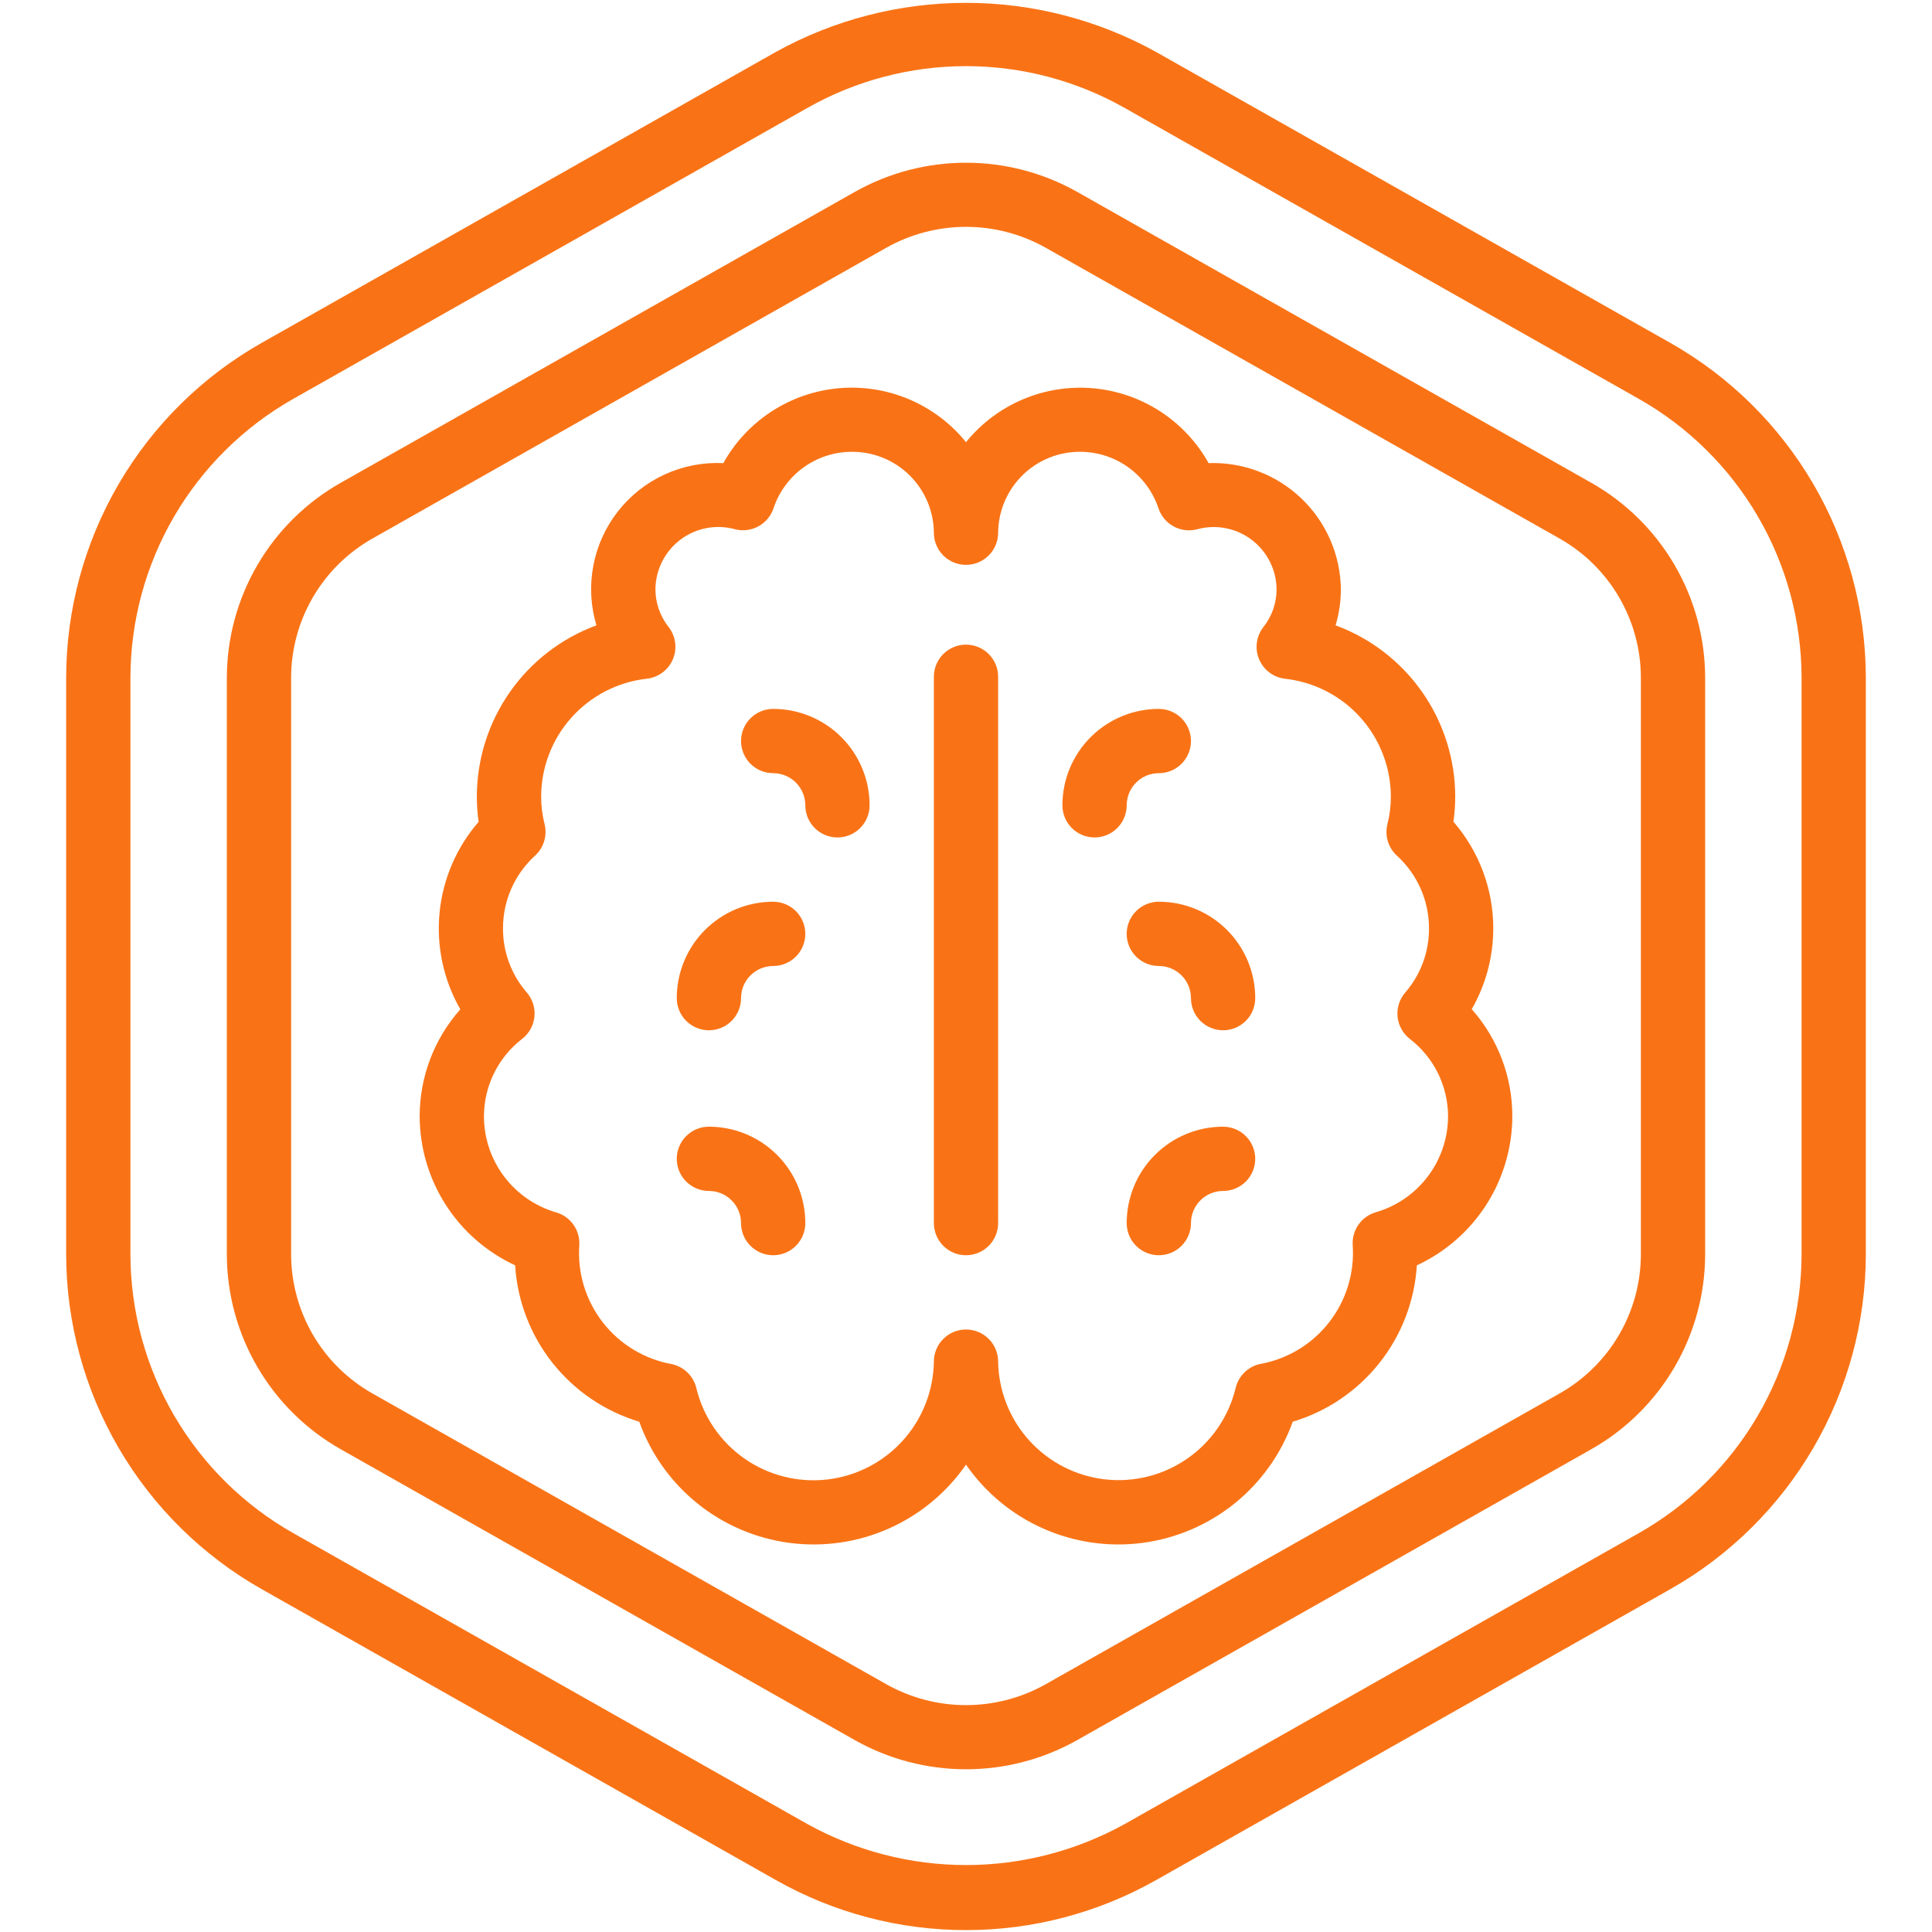 <svg width="513" height="513" viewBox="0 0 513 513" fill="none" xmlns="http://www.w3.org/2000/svg">
<g clip-path="url(#clip0_39_41)">
<path d="M443.534 91.056L307 13.812C291.541 5.249 274.159 0.756 256.487 0.756C238.815 0.756 221.433 5.249 205.974 13.812L69.441 91.064C53.713 99.976 40.627 112.896 31.515 128.509C22.403 144.122 17.59 161.87 17.567 179.948V333.061C17.593 351.142 22.41 368.893 31.526 384.508C40.643 400.122 53.734 413.042 69.466 421.953L206 499.197C221.404 507.917 238.803 512.5 256.504 512.5C274.205 512.5 291.605 507.917 307.009 499.197L443.542 421.953C459.269 413.036 472.354 400.114 481.468 384.501C490.582 368.888 495.401 351.14 495.433 333.061V179.948C495.409 161.866 490.593 144.114 481.476 128.5C472.359 112.885 459.267 99.965 443.534 91.056ZM478.367 333.061C478.343 348.119 474.331 362.903 466.739 375.907C459.148 388.911 448.247 399.673 435.145 407.096L298.612 484.349C285.726 491.48 271.24 495.222 256.513 495.222C241.785 495.222 227.299 491.48 214.414 484.349L77.88 407.096C64.773 399.677 53.866 388.918 46.269 375.913C38.673 362.908 34.658 348.122 34.633 333.061V179.948C34.655 164.888 38.667 150.103 46.261 137.098C53.855 124.093 64.759 113.333 77.863 105.912L214.397 28.651C227.24 21.382 241.746 17.562 256.504 17.562C271.262 17.562 285.769 21.382 298.612 28.651L435.145 105.904C448.25 113.326 459.153 124.088 466.745 137.095C474.337 150.101 478.347 164.887 478.367 179.948V333.061Z" fill="#F97316"/>
<path d="M422.525 128.193L285.991 50.932C276.987 45.868 266.831 43.208 256.5 43.208C246.17 43.208 236.013 45.868 227.009 50.932L90.475 128.193C81.31 133.377 73.683 140.898 68.371 149.989C63.058 159.081 60.25 169.418 60.233 179.947V333.061C60.251 343.591 63.059 353.927 68.372 363.019C73.684 372.11 81.311 379.631 90.475 384.816L227.009 462.068C236.013 467.131 246.17 469.791 256.5 469.791C266.83 469.791 276.987 467.131 285.991 462.068L422.525 384.816C431.689 379.631 439.316 372.11 444.628 363.019C449.941 353.927 452.749 343.591 452.767 333.061V179.947C452.75 169.418 449.942 159.081 444.63 149.989C439.317 140.898 431.69 133.377 422.525 128.193ZM435.7 333.061C435.688 340.574 433.686 347.95 429.897 354.438C426.107 360.925 420.666 366.293 414.128 369.993L277.594 447.246C271.151 450.859 263.887 452.757 256.5 452.757C249.113 452.757 241.849 450.859 235.406 447.246L98.872 369.993C92.334 366.293 86.893 360.925 83.103 354.438C79.314 347.95 77.312 340.574 77.3 333.061V179.947C77.309 172.433 79.311 165.055 83.1 158.565C86.89 152.076 92.332 146.708 98.872 143.007L235.406 65.746C241.849 62.132 249.113 60.234 256.5 60.234C263.888 60.234 271.151 62.132 277.594 65.746L414.128 143.007C420.668 146.708 426.11 152.076 429.9 158.565C433.69 165.055 435.691 172.433 435.7 179.947V333.061Z" fill="#F97316"/>
<path d="M396.507 246.49C396.502 236.089 392.745 226.039 385.925 218.185C386.243 215.967 386.402 213.728 386.403 211.487C386.382 201.575 383.326 191.907 377.646 183.783C371.967 175.659 363.936 169.47 354.633 166.047C355.563 162.943 356.037 159.721 356.041 156.481C355.989 151.958 355.032 147.492 353.228 143.344C351.424 139.197 348.809 135.452 345.536 132.33C342.264 129.208 338.4 126.771 334.172 125.164C329.945 123.557 325.438 122.811 320.918 122.97C317.811 117.397 313.385 112.671 308.027 109.205C302.669 105.739 296.543 103.64 290.186 103.091C283.829 102.542 277.434 103.559 271.561 106.055C265.688 108.551 260.517 112.449 256.5 117.407C252.484 112.445 247.312 108.544 241.437 106.046C235.563 103.548 229.165 102.529 222.805 103.078C216.445 103.627 210.317 105.728 204.958 109.196C199.598 112.664 195.171 117.394 192.065 122.97C186.714 122.714 181.379 123.744 176.509 125.975C171.638 128.206 167.374 131.572 164.073 135.792C160.772 140.011 158.531 144.96 157.538 150.225C156.546 155.489 156.83 160.915 158.367 166.047C149.062 169.475 141.031 175.671 135.354 183.801C129.677 191.931 126.627 201.605 126.614 211.521C126.615 213.762 126.775 216.001 127.092 218.219C121.213 224.986 117.587 233.414 116.715 242.335C115.844 251.256 117.77 260.227 122.228 268.003C115.254 275.86 111.412 286.007 111.433 296.513C111.475 304.82 113.881 312.943 118.371 319.933C122.86 326.922 129.248 332.488 136.786 335.979C137.37 345.441 140.843 354.496 146.736 361.922C152.63 369.347 160.659 374.786 169.742 377.503C172.793 386.015 178.131 393.521 185.17 399.198C192.209 404.874 200.676 408.5 209.642 409.679C218.607 410.857 227.724 409.541 235.991 405.876C244.257 402.211 251.353 396.338 256.5 388.903C261.647 396.338 268.743 402.211 277.01 405.876C285.276 409.541 294.393 410.857 303.358 409.679C312.324 408.5 320.791 404.874 327.83 399.198C334.869 393.521 340.207 386.015 343.259 377.503C352.341 374.786 360.371 369.347 366.264 361.922C372.157 354.496 375.63 345.441 376.214 335.979C383.752 332.488 390.14 326.922 394.63 319.933C399.119 312.943 401.526 304.82 401.567 296.513C401.601 285.998 397.765 275.837 390.789 267.969C394.537 261.431 396.508 254.026 396.507 246.49ZM365.326 321.882C363.46 322.422 361.834 323.582 360.717 325.171C359.6 326.76 359.059 328.682 359.182 330.621C359.691 338.001 357.452 345.31 352.896 351.139C348.34 356.968 341.789 360.905 334.503 362.194C332.945 362.55 331.519 363.336 330.386 364.463C329.253 365.59 328.459 367.012 328.095 368.568C326.262 376.13 321.735 382.764 315.363 387.228C308.99 391.692 301.209 393.68 293.476 392.82C285.744 391.96 278.59 388.311 273.354 382.555C268.118 376.8 265.16 369.333 265.033 361.554C265.033 359.291 264.134 357.12 262.534 355.52C260.934 353.92 258.763 353.021 256.5 353.021C254.237 353.021 252.066 353.92 250.466 355.52C248.866 357.12 247.967 359.291 247.967 361.554C247.85 369.337 244.899 376.81 239.666 382.572C234.434 388.335 227.28 391.992 219.544 392.858C211.809 393.723 204.023 391.738 197.647 387.275C191.27 382.811 186.74 376.175 184.905 368.611C184.541 367.055 183.747 365.633 182.614 364.506C181.482 363.379 180.055 362.592 178.497 362.237C171.212 360.948 164.661 357.01 160.104 351.181C155.548 345.352 153.309 338.044 153.818 330.663C153.942 328.725 153.4 326.803 152.283 325.214C151.166 323.625 149.54 322.465 147.675 321.925C142.165 320.325 137.32 316.986 133.864 312.406C130.408 307.825 128.527 302.25 128.5 296.513C128.492 292.522 129.402 288.583 131.16 285.001C132.918 281.419 135.476 278.289 138.638 275.854C139.553 275.145 140.315 274.257 140.877 273.245C141.438 272.232 141.788 271.116 141.905 269.964C142.021 268.812 141.902 267.649 141.555 266.544C141.207 265.44 140.639 264.418 139.884 263.54C135.771 258.809 133.523 252.742 133.56 246.473C133.559 242.851 134.313 239.269 135.773 235.954C137.234 232.64 139.369 229.666 142.043 227.222C143.19 226.186 144.034 224.857 144.485 223.378C144.936 221.899 144.977 220.326 144.602 218.825C143.993 216.421 143.686 213.95 143.689 211.47C143.72 203.72 146.599 196.252 151.779 190.488C156.96 184.724 164.079 181.066 171.781 180.212C173.293 180.038 174.73 179.463 175.945 178.547C177.159 177.63 178.107 176.406 178.689 175C179.271 173.595 179.467 172.059 179.256 170.552C179.045 169.046 178.436 167.623 177.49 166.431C175.247 163.58 174.029 160.057 174.034 156.43C174.063 153.875 174.678 151.36 175.833 149.08C176.987 146.801 178.649 144.816 180.691 143.281C182.733 141.745 185.101 140.698 187.611 140.222C190.122 139.745 192.708 139.851 195.171 140.532C197.274 141.072 199.504 140.79 201.406 139.744C203.309 138.698 204.741 136.965 205.411 134.9C206.874 130.555 209.662 126.777 213.383 124.099C217.104 121.42 221.571 119.975 226.156 119.967C231.896 119.928 237.417 122.169 241.506 126.198C245.596 130.226 247.919 135.713 247.967 141.454C247.967 143.717 248.866 145.887 250.466 147.488C252.066 149.088 254.237 149.987 256.5 149.987C258.763 149.987 260.934 149.088 262.534 147.488C264.134 145.887 265.033 143.717 265.033 141.454C265.081 135.713 267.404 130.226 271.494 126.198C275.583 122.169 281.104 119.928 286.845 119.967C291.432 119.976 295.9 121.424 299.621 124.106C303.343 126.787 306.129 130.569 307.589 134.917C308.259 136.982 309.691 138.715 311.594 139.761C313.496 140.807 315.726 141.089 317.829 140.549C320.292 139.868 322.878 139.762 325.389 140.239C327.899 140.715 330.267 141.762 332.309 143.298C334.351 144.834 336.013 146.818 337.167 149.098C338.322 151.377 338.937 153.892 338.966 156.447C338.971 160.074 337.754 163.597 335.51 166.448C334.565 167.64 333.955 169.063 333.744 170.569C333.533 172.076 333.729 173.612 334.311 175.017C334.894 176.423 335.841 177.647 337.056 178.564C338.27 179.48 339.708 180.055 341.219 180.229C348.922 181.084 356.041 184.741 361.221 190.505C366.401 196.269 369.281 203.737 369.311 211.487C369.314 213.967 369.007 216.438 368.398 218.842C368.024 220.343 368.064 221.916 368.515 223.395C368.966 224.874 369.81 226.203 370.958 227.239C373.631 229.683 375.766 232.657 377.227 235.971C378.687 239.286 379.441 242.868 379.44 246.49C379.477 252.759 377.229 258.826 373.117 263.557C372.362 264.435 371.793 265.457 371.445 266.561C371.098 267.666 370.979 268.829 371.095 269.981C371.212 271.133 371.562 272.25 372.123 273.262C372.685 274.274 373.447 275.162 374.363 275.871C377.522 278.304 380.079 281.431 381.837 285.01C383.594 288.59 384.506 292.525 384.5 296.513C384.464 302.243 382.579 307.808 379.123 312.38C375.668 316.951 370.829 320.284 365.326 321.882Z" fill="#F97316"/>
<path d="M256.5 171.167C254.237 171.167 252.066 172.066 250.466 173.666C248.866 175.266 247.967 177.437 247.967 179.7V324.767C247.967 327.03 248.866 329.2 250.466 330.801C252.066 332.401 254.237 333.3 256.5 333.3C258.763 333.3 260.934 332.401 262.534 330.801C264.134 329.2 265.033 327.03 265.033 324.767V179.7C265.033 177.437 264.134 175.266 262.534 173.666C260.934 172.066 258.763 171.167 256.5 171.167Z" fill="#F97316"/>
<path d="M188.233 299.167C185.97 299.167 183.8 300.066 182.199 301.666C180.599 303.266 179.7 305.437 179.7 307.7C179.7 309.963 180.599 312.134 182.199 313.734C183.8 315.334 185.97 316.233 188.233 316.233C190.496 316.233 192.667 317.132 194.267 318.733C195.868 320.333 196.767 322.503 196.767 324.767C196.767 327.03 197.666 329.2 199.266 330.801C200.866 332.401 203.037 333.3 205.3 333.3C207.563 333.3 209.734 332.401 211.334 330.801C212.934 329.2 213.833 327.03 213.833 324.767C213.833 317.977 211.136 311.466 206.335 306.665C201.534 301.864 195.023 299.167 188.233 299.167Z" fill="#F97316"/>
<path d="M205.3 188.233C203.037 188.233 200.866 189.132 199.266 190.733C197.666 192.333 196.767 194.503 196.767 196.767C196.767 199.03 197.666 201.2 199.266 202.801C200.866 204.401 203.037 205.3 205.3 205.3C207.563 205.3 209.734 206.199 211.334 207.799C212.934 209.4 213.833 211.57 213.833 213.833C213.833 216.097 214.732 218.267 216.333 219.867C217.933 221.468 220.103 222.367 222.367 222.367C224.63 222.367 226.8 221.468 228.401 219.867C230.001 218.267 230.9 216.097 230.9 213.833C230.9 207.044 228.203 200.532 223.402 195.731C218.601 190.93 212.089 188.233 205.3 188.233Z" fill="#F97316"/>
<path d="M205.3 239.433C198.51 239.433 191.999 242.13 187.198 246.931C182.397 251.732 179.7 258.244 179.7 265.033C179.7 267.297 180.599 269.467 182.199 271.067C183.8 272.668 185.97 273.567 188.233 273.567C190.496 273.567 192.667 272.668 194.267 271.067C195.868 269.467 196.767 267.297 196.767 265.033C196.767 262.77 197.666 260.6 199.266 258.999C200.866 257.399 203.037 256.5 205.3 256.5C207.563 256.5 209.734 255.601 211.334 254.001C212.934 252.4 213.833 250.23 213.833 247.967C213.833 245.704 212.934 243.533 211.334 241.933C209.734 240.332 207.563 239.433 205.3 239.433Z" fill="#F97316"/>
<path d="M324.767 299.167C317.977 299.167 311.466 301.864 306.665 306.665C301.864 311.466 299.167 317.977 299.167 324.767C299.167 327.03 300.066 329.2 301.666 330.801C303.266 332.401 305.437 333.3 307.7 333.3C309.963 333.3 312.134 332.401 313.734 330.801C315.334 329.2 316.233 327.03 316.233 324.767C316.233 322.503 317.132 320.333 318.733 318.733C320.333 317.132 322.503 316.233 324.767 316.233C327.03 316.233 329.2 315.334 330.801 313.734C332.401 312.134 333.3 309.963 333.3 307.7C333.3 305.437 332.401 303.266 330.801 301.666C329.2 300.066 327.03 299.167 324.767 299.167Z" fill="#F97316"/>
<path d="M307.7 205.3C309.963 205.3 312.134 204.401 313.734 202.801C315.334 201.2 316.233 199.03 316.233 196.767C316.233 194.503 315.334 192.333 313.734 190.733C312.134 189.132 309.963 188.233 307.7 188.233C300.91 188.233 294.399 190.93 289.598 195.731C284.797 200.532 282.1 207.044 282.1 213.833C282.1 216.097 282.999 218.267 284.599 219.867C286.2 221.468 288.37 222.367 290.633 222.367C292.896 222.367 295.067 221.468 296.667 219.867C298.268 218.267 299.167 216.097 299.167 213.833C299.167 211.57 300.066 209.4 301.666 207.799C303.266 206.199 305.437 205.3 307.7 205.3Z" fill="#F97316"/>
<path d="M307.7 239.433C305.437 239.433 303.266 240.332 301.666 241.933C300.066 243.533 299.167 245.704 299.167 247.967C299.167 250.23 300.066 252.4 301.666 254.001C303.266 255.601 305.437 256.5 307.7 256.5C309.963 256.5 312.134 257.399 313.734 258.999C315.334 260.6 316.233 262.77 316.233 265.033C316.233 267.297 317.132 269.467 318.733 271.067C320.333 272.668 322.503 273.567 324.767 273.567C327.03 273.567 329.2 272.668 330.801 271.067C332.401 269.467 333.3 267.297 333.3 265.033C333.3 258.244 330.603 251.732 325.802 246.931C321.001 242.13 314.49 239.433 307.7 239.433Z" fill="#F97316"/>
</g>
<defs>
<clipPath id="clip0_39_41">
<rect width="512" height="512" fill="white" transform="translate(0.5 0.5)"/>
</clipPath>
</defs>
</svg>
